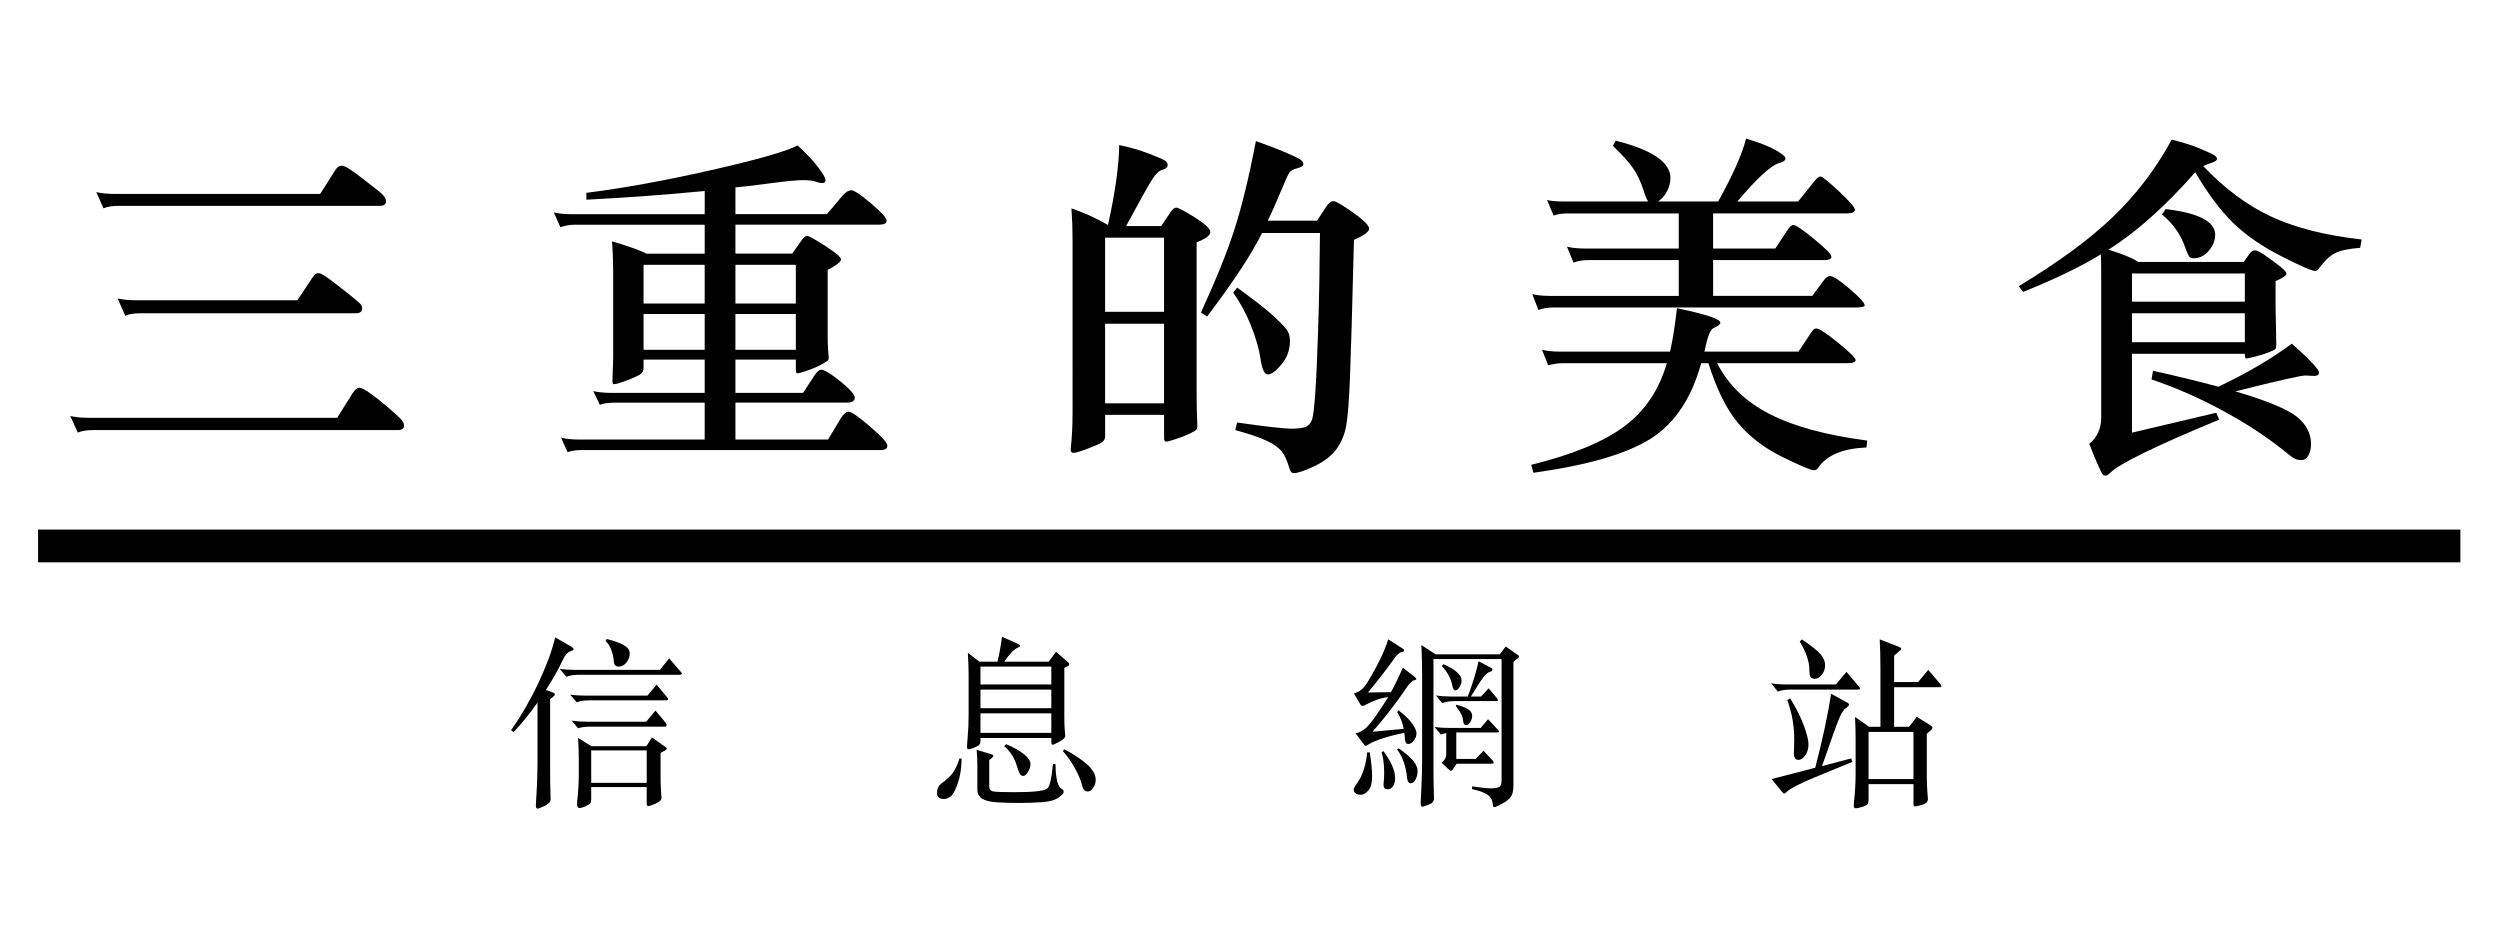 <?xml version="1.0" encoding="utf-8"?>
<!-- Generator: Adobe Illustrator 14.0.0, SVG Export Plug-In . SVG Version: 6.00 Build 43363)  -->
<!DOCTYPE svg PUBLIC "-//W3C//DTD SVG 1.1//EN" "http://www.w3.org/Graphics/SVG/1.1/DTD/svg11.dtd">
<svg version="1.1" xmlns="http://www.w3.org/2000/svg" xmlns:xlink="http://www.w3.org/1999/xlink" x="0px" y="0px" width="224px"
	 height="85px" viewBox="0 0 224 85" enable-background="new 0 0 224 85" xml:space="preserve">
<g id="下絵" display="none">
	<g display="inline">
		<path fill="#A3A3A3" d="M6.151,37.566c0.918,0.178,1.777,0.267,2.991,0.267h17.533c1.066-1.274,1.392-1.659,2.488-2.873
			c1.718,1.273,2.251,1.688,3.91,3.021c0.119,0.148,0.178,0.237,0.178,0.296c0,0.118-0.119,0.177-0.355,0.177H9.142
			c-0.978,0-1.984,0.06-2.784,0.178L6.151,37.566z M8.194,17.041c1.066,0.178,1.599,0.237,2.932,0.237h14.157
			c0.978-1.214,1.303-1.57,2.34-2.754c1.659,1.185,2.162,1.6,3.762,2.903c0.118,0.118,0.178,0.207,0.178,0.266
			c0,0.119-0.148,0.208-0.326,0.208H11.038c-0.77,0-1.896,0.089-2.636,0.208L8.194,17.041z M9.734,26.667
			c0.978,0.208,1.629,0.267,2.666,0.267h11.018c0.948-1.185,1.244-1.54,2.281-2.695c1.599,1.214,2.103,1.6,3.672,2.873
			c0.119,0.119,0.148,0.178,0.148,0.267c0,0.119-0.148,0.178-0.355,0.178H12.4c-0.889,0-1.57,0.059-2.488,0.178L9.734,26.667z"/>
		<path fill="#A3A3A3" d="M56.515,39.402h6.545c0.918-1.066,1.214-1.362,2.162-2.399c1.54,1.125,1.984,1.481,3.465,2.666
			c0.119,0.089,0.148,0.148,0.148,0.208c0,0.089-0.089,0.148-0.237,0.148H44.52c-0.889,0-2.132,0.06-2.754,0.119l-0.208-1.007
			c1.007,0.148,2.31,0.266,2.962,0.266h8.737v-3.317h-6.9c-0.652,0-2.014,0.059-2.577,0.119l-0.178-0.978
			c0.978,0.178,1.807,0.237,2.784,0.237h6.871v-3.169h-4.857v0.711c0,0.533-0.178,0.592-1.659,0.622
			c-0.355,0.029-0.651,0.029-0.889,0.059c-0.029,0-0.059,0-0.089,0c-0.474,0-0.681-0.208-0.681-0.622
			c0.119-2.073,0.148-3.495,0.148-5.657c0-2.577-0.03-4.798-0.119-5.746c1.54,0.711,2.014,0.948,3.554,1.777h4.59v-2.606h-8.47
			c-1.392,0.059-2.221,0.089-2.547,0.119l-0.178-0.978c0.978,0.148,1.925,0.237,2.725,0.237h8.47v-2.429
			c-3.436,0.237-4.413,0.267-9.418,0.267l-0.119-0.385c5.064-0.563,8.56-1.185,12.262-2.162c2.577-0.681,4.206-1.244,5.568-1.955
			c1.333,0.829,1.333,0.829,3.406,2.31c0.326,0.207,0.444,0.355,0.444,0.503c0,0.119-0.177,0.237-0.385,0.237
			s-0.415-0.029-1.481-0.237c-2.488,0.592-3.88,0.8-7.019,1.125v2.725h6.308c0.948-1.037,1.244-1.362,2.281-2.399
			c1.451,1.125,1.896,1.481,3.347,2.695c0.089,0.059,0.119,0.118,0.119,0.178c0,0.089-0.06,0.148-0.237,0.148H56.515v2.606h4.887
			c0.74-0.711,0.978-0.948,1.718-1.659c1.185,0.8,1.54,1.066,2.666,1.925c0.148,0.148,0.178,0.237,0.178,0.385
			c0,0.237,0,0.237-0.978,0.77v4.472c0,1.392,0.03,2.311,0.06,3.465c-0.089,0.474-0.237,0.592-0.83,0.652l2.962,2.28
			c0.089,0.089,0.118,0.148,0.118,0.208c0,0.089-0.118,0.148-0.266,0.148H56.515V39.402z M53.256,24.061h-4.857v3.317h4.857V24.061z
			 M53.256,28h-4.857v3.672h4.857V28z M61.727,27.377v-3.317h-5.212v3.317H61.727z M61.727,31.672V28h-5.212v3.672H61.727z
			 M61.875,35.463c0.83-0.948,0.978-1.125,1.807-1.984c-0.148,0-0.266,0.03-0.326,0.03c-0.444,0.03-0.8,0.03-0.948,0.03
			c-0.503,0-0.651-0.089-0.681-0.444v-0.8h-5.212v3.169H61.875z"/>
		<path fill="#A3A3A3" d="M88.844,38.721c3.169-0.977,5.391-2.28,7.167-4.206c1.984-2.132,2.962-4.739,2.962-7.789
			c0-5.065-3.081-8.086-8.174-8.086c-0.385,0-0.622,0-1.185,0.06c1.037,1.214,1.362,2.014,1.362,3.169
			c0,2.369-1.51,6.516-3.643,10.1c-1.925,3.199-3.643,4.828-5.124,4.828c-0.651,0-1.273-0.355-1.599-0.859
			c-0.237-0.444-0.415-0.859-0.681-1.955c-0.178-0.71-0.415-1.125-1.274-2.191c-0.71-0.889-1.155-2.192-1.155-3.406
			c0-1.866,0.948-4.117,2.488-5.923c2.547-3.021,6.753-4.857,11.166-4.857c6.605,0,11.314,4.176,11.314,10.041
			c0,4.294-2.369,7.73-6.664,9.714c-1.836,0.859-3.731,1.362-6.841,1.777L88.844,38.721z M83.305,21.869
			c-2.043,2.043-3.169,4.561-3.169,7.049c0,2.043,1.007,4.146,2.014,4.146c0.978,0,2.932-2.458,4.857-6.101
			c1.48-2.784,2.369-5.242,2.369-6.545c0-0.326-0.03-0.711-0.119-0.978c-0.059-0.237-0.207-0.651-0.237-0.651
			C86.623,19.322,85.023,20.181,83.305,21.869z"/>
		<path fill="#A3A3A3" d="M141.264,22.728c-1.186,0.503-1.748,1.214-2.252,2.695c-0.119,0.385-0.178,0.474-0.355,0.474
			c-0.504,0-2.369-0.918-3.998-2.014c0.029,2.577,0.029,4.324,0.059,6.693c3.08,1.866,3.406,2.073,3.406,2.369
			c0,0.178-0.207,0.326-0.504,0.326c-0.266,0-0.562-0.03-0.889-0.089c-2.428,1.303-3.879,1.925-5.953,2.606
			c2.43,1.244,5.273,1.807,9.598,1.955v0.355c-1.096,0.503-1.6,0.977-2.045,1.955c-0.178,0.326-0.266,0.592-0.326,0.978
			c-0.059,0.237-0.178,0.355-0.354,0.355c-0.209,0-0.652-0.089-1.156-0.266c-3.229-0.978-5.863-2.577-7.938-4.798
			c-1.717,0.83-2.695,1.273-4.234,1.896c-0.09,0.03-2.459,0.859-7.109,2.518c-0.088,0.889-0.236,1.244-0.562,1.244
			c-0.385,0-0.562-0.474-1.6-4.413c0.178,0,0.326,0,0.416,0c0.857,0,1.391-0.03,3.258-0.237V23.705
			c-1.6,0.977-3.111,1.747-5.658,2.813l-0.207-0.385c3.377-2.369,5.064-3.879,7.523-6.723c2.191-2.488,3.229-3.998,3.91-5.657
			c4.768,1.214,4.768,1.214,4.768,1.57c0,0.267-0.297,0.385-1.125,0.503c1.035,1.333,1.836,2.043,3.406,3.08
			c2.902,1.955,5.953,3.021,9.922,3.465V22.728z M131.342,23.053c0.473-0.474,0.65-0.622,0.977-0.918
			c-2.191-1.925-3.613-3.732-4.857-6.101c-2.25,2.666-4.176,4.472-6.605,6.249c0.355,0.208,0.652,0.385,1.215,0.77h2.963v-1.659
			c0-0.651-0.061-1.096-0.178-2.014c4.205,0.415,4.471,0.444,4.471,0.859c0,0.237-0.295,0.444-1.066,0.681v2.132H131.342z
			 M131.52,26.815v-3.14h-9.627v3.14H131.52z M121.893,27.437v3.376h9.627v-3.376H121.893z M121.893,31.435v5.509
			c4.117-0.562,4.207-0.562,6.338-1.007c-1.244-1.451-2.043-2.843-2.576-4.502H121.893z M126.158,31.435
			c0.799,1.599,1.955,2.754,3.939,3.969c1.066-0.918,2.102-2.014,3.051-3.14c-0.504,0.03-0.711,0.06-0.979,0.06
			c-0.443,0-0.621-0.119-0.65-0.504v-0.385H126.158z"/>
		<path fill="#A3A3A3" d="M161.982,19.47c-0.207,0.059-0.295,0.059-0.562,0.089c-2.25,2.399-5.391,5.538-6.604,6.545
			c2.133-0.059,2.961-0.119,4.473-0.267c-0.326-0.978-0.504-1.333-1.156-2.399l0.236-0.178c2.992,1.777,4,2.754,4,3.909
			c0,1.096-0.949,2.37-1.777,2.37c-0.504,0-0.652-0.267-0.83-1.599c-0.059-0.415-0.117-0.682-0.236-1.125
			c-0.979,0.355-1.008,0.355-1.629,0.533v6.397c0,2.784,0,3.406,0.059,6.604c0,0.296-0.059,0.444-0.148,0.533
			c-0.236,0.178-0.889,0.267-1.836,0.267s-1.096-0.089-1.096-0.622c0.059-1.54,0.178-5.923,0.178-6.545v-2.339
			c-0.236,0.059-0.326,0.089-0.592,0.118c-1.244,3.999-2.045,5.746-3.969,8.412l-0.297-0.148c1.008-3.672,1.541-6.96,1.629-10.011
			c1.748,0.385,2.369,0.563,3.229,0.83v-2.725c-0.414,0.119-0.77,0.208-0.977,0.267c-1.096,0.296-1.215,0.326-2.162,0.503
			c-0.148,0.711-0.297,0.978-0.533,0.978c-0.297,0-0.297,0-0.949-3.761c0.742,0.059,1.156,0.089,1.482,0.089
			c0.236,0,1.006-0.03,1.568-0.06c0.979-1.214,1.482-1.955,2.43-3.495c1.688-2.725,2.398-4.028,2.932-5.39
			c3.051,1.273,3.613,1.569,3.672,1.836c0.326,0.06,0.742,0.089,1.156,0.089h3.584v-1.659c0-1.807-0.029-2.339-0.178-3.613
			c1.006,0.089,1.717,0.148,2.221,0.208c2.014,0.178,2.459,0.326,2.459,0.681c0,0.296-0.326,0.503-1.305,0.77v3.613h2.371
			c0.887-1.125,1.184-1.451,2.072-2.518c1.393,1.125,1.807,1.481,3.051,2.695c0.088,0.089,0.148,0.178,0.148,0.267
			s-0.148,0.178-0.297,0.178h-7.346v5.568h2.045c0.889-1.066,1.154-1.392,2.043-2.428c1.332,1.096,1.719,1.421,2.932,2.606
			c0.061,0.089,0.119,0.178,0.119,0.267s-0.148,0.178-0.385,0.178h-12.559c-0.77,0-1.184,0.06-1.984,0.208l-0.236-1.066
			c0.74,0.148,1.48,0.237,2.221,0.237h2.607v-5.568h-3.613c-0.711,0-0.979,0.03-1.57,0.148L161.982,19.47z M150.877,17.692
			c1.096,0.444,1.51,0.622,2.311,1.125c0.947-2.103,1.391-3.406,1.777-5.153c4.205,1.362,4.324,1.422,4.324,1.748
			s-0.326,0.444-1.393,0.533c-1.629,1.569-2.34,2.162-3.91,3.376c1.363,0.948,1.719,1.392,1.719,2.191
			c0,1.037-0.979,2.281-1.836,2.281c-0.148,0-0.297-0.089-0.387-0.208c-0.146-0.178-0.146-0.178-0.533-1.51
			c-0.502-1.6-1.154-2.754-2.309-4.146L150.877,17.692z M158.369,29.865c2.371,1.984,3.555,3.584,3.555,4.857
			c0,1.185-0.889,2.488-1.717,2.488c-0.475,0-0.594-0.267-0.652-1.362c-0.178-2.458-0.504-3.821-1.363-5.775L158.369,29.865z
			 M172.113,30.073c0.74-0.859,0.977-1.125,1.746-1.925c1.096,0.8,1.422,1.066,2.43,1.866c0.266,0.208,0.355,0.355,0.355,0.504
			c0,0.266-0.268,0.503-1.066,0.859c0,0.888,0,1.155,0,1.925c0,1.57,0.029,3.791,0.117,6.872c0,0.355-0.029,0.503-0.207,0.622
			c-0.236,0.208-1.035,0.326-2.133,0.326c-0.799,0-0.977-0.089-0.977-0.622v-1.451h-6.457v1.244c0,0.652-0.443,0.83-2.191,0.83
			c-0.918,0-1.125-0.119-1.125-0.622c0.029-0.918,0.029-1.807,0.059-2.251c0.061-2.577,0.061-2.991,0.061-4.058
			c0-2.813-0.061-4.65-0.148-6.161c1.629,0.859,2.133,1.125,3.672,2.044H172.113z M165.922,38.425h6.457v-7.73h-6.457V38.425z"/>
		<path fill="#A3A3A3" d="M188.693,17.604c0.83,1.037,1.453,1.363,2.637,1.363c1.748,0,3.85-0.681,5.154-1.688
			c0.502-0.355,0.68-0.444,0.918-0.444c1.006,0,2.518,1.303,2.518,2.162c0,0.474-0.178,0.652-1.156,1.096
			c-0.977,0.474-2.457,1.599-3.436,2.636c-2.428,2.547-3.762,5.539-3.762,8.382c0,3.761,2.193,6.042,5.807,6.042
			c2.754,0,5.033-1.333,6.396-3.673c0.977-1.747,1.541-4.354,1.541-7.345c0-2.399-0.355-4.916-1.008-7.078
			c-0.445-1.422-0.445-1.422-0.445-1.748c0-0.533,0.445-0.978,0.949-0.978c0.562,0,1.332,0.355,1.865,0.918
			c0.592,0.562,0.623,0.622,0.801,1.836c0.266,1.925,1.184,4.294,2.576,6.723c0.711,1.244,1.037,1.629,2.162,2.577
			c0.621,0.563,0.918,1.452,0.918,2.725c0,1.333-0.445,2.132-1.186,2.132c-0.799,0-1.6-0.889-2.783-3.08
			c-1.215-2.251-2.133-4.591-3.406-8.648l-0.09,0.03c0.801,4.442,0.92,5.509,0.92,7.789c0,3.791-0.889,6.605-2.666,8.471
			c-1.512,1.57-3.732,2.488-6.102,2.488c-4.709,0-7.701-3.436-7.701-8.826c0-3.732,1.186-6.96,3.91-10.692
			c-0.77,0.118-1.154,0.148-1.6,0.148c-2.014,0-3.139-0.889-4.027-3.11L188.693,17.604z M207.176,15.205
			c1.393,0.385,2.635,0.978,3.523,1.688c0.83,0.651,1.066,1.037,1.066,1.836c0,0.741-0.533,1.452-1.066,1.452
			c-0.324,0-0.533-0.208-0.77-0.741c-0.828-1.866-1.629-2.932-2.932-3.998L207.176,15.205z M209.9,13.605
			c1.096,0.178,1.926,0.474,2.873,0.948c1.303,0.651,1.807,1.273,1.807,2.191c0,0.83-0.445,1.511-0.979,1.511
			c-0.266,0-0.443-0.178-0.68-0.681c-0.801-1.688-1.689-2.725-3.199-3.732L209.9,13.605z"/>
	</g>
	<g display="inline">
		<path fill="#A3A3A3" d="M18.455,56.098h-3.402v7.017h-0.61v-7.626h4.012V56.098z"/>
		<path fill="#A3A3A3" d="M22.009,66.8c0.524,0.1,0.992,0.128,1.63,0.128h8.647c0.411-0.524,0.539-0.681,0.964-1.162
			c0.681,0.538,0.893,0.708,1.545,1.289c0.028,0.043,0.057,0.086,0.057,0.1c0,0.057-0.071,0.1-0.17,0.1H23.639
			c-0.539,0-1.091,0.042-1.517,0.099L22.009,66.8z M23.086,57.359c0.609,0.099,0.694,0.099,1.645,0.099h6.62
			c0.369-0.468,0.482-0.609,0.865-1.062c0.624,0.51,0.808,0.666,1.417,1.19c0.042,0.043,0.057,0.071,0.057,0.1
			c0,0.07-0.057,0.099-0.198,0.099h-8.832c-0.524,0-1.049,0.028-1.474,0.1L23.086,57.359z M23.866,61.782
			c0.581,0.099,0.793,0.113,1.488,0.113h5.103c0.34-0.454,0.439-0.596,0.822-1.049c0.595,0.496,0.78,0.651,1.375,1.19
			c0.028,0.028,0.057,0.07,0.057,0.1c0,0.07-0.042,0.085-0.198,0.085h-7.159c-0.496,0-0.992,0.028-1.403,0.099L23.866,61.782z"/>
		<path fill="#A3A3A3" d="M46.163,64.433v1.46h3.417c0.326-0.368,0.439-0.481,0.78-0.836c0.524,0.396,0.68,0.524,1.219,0.964
			c0.028,0.042,0.057,0.085,0.057,0.113c0,0.042-0.043,0.085-0.085,0.085h-5.387v1.545h4.04c0.34-0.425,0.439-0.538,0.794-0.936
			c0.581,0.468,0.751,0.609,1.276,1.077c0.014,0.028,0.028,0.057,0.028,0.085c0,0.043-0.057,0.1-0.113,0.1H41.244
			c-1.333,0.015-1.333,0.015-1.715,0.057l-0.071-0.496c0.638,0.071,1.318,0.113,1.786,0.113h3.955v-1.545H42.25
			c-0.553,0-1.29,0.028-1.715,0.057l-0.099-0.51c0.624,0.085,1.148,0.127,1.814,0.127h2.948v-1.46H42.25v0.496
			c-0.042,0.128-0.199,0.156-0.709,0.156c-0.184,0-0.241-0.043-0.241-0.185c0.042-0.779,0.071-1.886,0.071-2.878
			c0-0.312-0.014-0.879-0.014-1.375c-0.014-0.566-0.014-0.736-0.014-1.034c0.51,0.27,0.68,0.368,1.176,0.666h2.679v-1.262h-3.955
			c-0.624,0-1.12,0.015-1.56,0.057l-0.071-0.481c0.695,0.07,1.091,0.099,1.63,0.099h3.955v-1.332
			c-1.829,0.17-2.863,0.212-4.678,0.212l-0.028-0.24c3.359-0.198,6.903-0.879,8.76-1.645c1.063,0.737,1.276,0.921,1.276,1.049
			c0,0.057-0.057,0.1-0.127,0.1c-0.127,0-0.127,0-0.681-0.156c-1.233,0.283-1.857,0.383-3.558,0.581v1.432h3.842
			c0.34-0.439,0.454-0.581,0.865-0.992c0.567,0.454,0.751,0.596,1.304,1.105c0.028,0.043,0.042,0.071,0.042,0.1
			c0,0.057-0.057,0.113-0.113,0.113h-5.94v1.262h2.949c0.212-0.255,0.284-0.34,0.539-0.581c0.411,0.283,0.539,0.383,0.936,0.694
			c0.057,0.057,0.071,0.085,0.071,0.113c0,0.1-0.057,0.142-0.454,0.369c0,3.246,0,3.331,0.028,3.94
			c-0.014,0.113-0.042,0.156-0.127,0.17c-0.142,0.043-0.34,0.071-0.581,0.071c-0.199,0-0.241-0.028-0.27-0.142v-0.482H46.163z
			 M45.199,60.605H42.25v1.502h2.948V60.605z M45.199,62.434H42.25v1.673h2.948V62.434z M49.253,60.605h-3.09v1.502h3.09V60.605z
			 M49.253,62.434h-3.09v1.673h3.09V62.434z"/>
		<path fill="#A3A3A3" d="M62.363,67.282c1.531-0.454,2.509-1.035,3.317-1.971c0.836-0.95,1.261-2.112,1.261-3.416
			c0-1.375-0.553-2.467-1.602-3.133c-0.624-0.411-1.56-0.652-2.452-0.652c-0.17,0-0.27,0-0.497,0.028
			c0.34,0.496,0.439,0.766,0.439,1.177c0,1.105-0.793,3.175-1.871,4.904c-0.893,1.418-1.587,2.112-2.112,2.112
			c-0.241,0-0.468-0.113-0.624-0.298c-0.127-0.17-0.156-0.227-0.397-0.907c-0.127-0.368-0.212-0.538-0.624-1.332
			c-0.227-0.454-0.326-0.837-0.326-1.29c0-0.894,0.482-1.942,1.276-2.807c1.148-1.22,3.02-1.984,4.876-1.984
			c1.432,0,2.75,0.468,3.657,1.304s1.361,1.956,1.361,3.331c0,1.772-1.035,3.346-2.821,4.295c-0.822,0.439-1.56,0.667-2.764,0.879
			L62.363,67.282z M57.7,62.873c0,0.681,0.213,1.375,0.567,1.871c0.199,0.256,0.383,0.411,0.539,0.411
			c0.312,0,0.992-0.765,1.687-1.871c1.049-1.673,1.8-3.501,1.8-4.38c0-0.213-0.042-0.354-0.198-0.709
			C59.627,58.635,57.7,60.69,57.7,62.873z"/>
		<path fill="#A3A3A3" d="M79.701,63.979c0.354,0.736,0.893,1.332,1.758,1.956c1.333-0.979,2.126-1.758,2.551-2.438
			c0.907,0.482,1.248,0.709,1.248,0.836c0,0.086-0.113,0.156-0.269,0.156c-0.029,0-0.199-0.014-0.383-0.028
			c-1.347,0.936-1.489,1.007-2.892,1.645c1.233,0.794,2.665,1.219,4.749,1.417v0.156c-0.695,0.198-0.865,0.383-0.992,1.035
			c-1.134-0.312-1.829-0.596-2.793-1.148c-1.261-0.709-2.296-1.729-2.906-2.835c-0.113-0.227-0.156-0.326-0.326-0.751h-1.999v2.977
			c1.474-0.255,2.055-0.383,3.189-0.681l0.028,0.142c-1.389,0.666-2.367,1.035-5.188,1.914c-0.043,0.396-0.1,0.538-0.227,0.538
			c-0.042,0-0.127-0.07-0.184-0.155c-0.042-0.085-0.114-0.284-0.199-0.553c-0.127-0.439-0.212-0.709-0.241-0.809
			c0.595-0.07,0.992-0.113,1.829-0.241v-7.002c-1.092,0.766-1.8,1.177-2.935,1.715l-0.113-0.213c2.566-1.587,5.075-4.082,6.01-5.968
			c0.312,0.071,0.553,0.143,0.695,0.185c0.666,0.156,0.808,0.213,0.808,0.354c0,0.128-0.1,0.156-0.582,0.213
			c0.482,0.723,0.893,1.147,1.701,1.771c1.545,1.177,2.991,1.843,4.692,2.141v0.185c-0.496,0.07-0.694,0.27-0.936,0.921
			c-1.049-0.453-1.488-0.694-2.197-1.177l-0.085,0.071l0.028,3.629c0,0.128-0.028,0.185-0.099,0.227
			c-0.113,0.057-0.567,0.185-0.694,0.185c-0.071,0-0.114-0.057-0.142-0.17v-0.198H79.701z M82.508,59.981
			c0.17-0.156,0.227-0.213,0.34-0.326c-0.468-0.383-0.865-0.766-1.333-1.275c-0.667-0.709-0.964-1.12-1.361-1.829
			c-1.148,1.46-1.942,2.254-3.175,3.176c0.142,0.099,0.184,0.142,0.312,0.255h2.126v-0.709c0-0.255-0.028-0.496-0.085-1.006
			c0.964,0.07,1.191,0.113,1.361,0.198c0.085,0.057,0.142,0.113,0.142,0.156c0,0.099-0.142,0.184-0.496,0.326v1.034H82.508z
			 M82.607,61.683v-1.375h-5.16v1.375H82.607z M77.447,63.653h5.16v-1.645h-5.16V63.653z"/>
		<path fill="#A3A3A3" d="M91.501,68.26h3.402v-7.017h0.609v7.626h-4.012V68.26z"/>
		<path fill="#A3A3A3" d="M107.64,62.264c-0.099,1.233-0.369,2.226-0.851,3.091c-0.34,0.595-0.652,0.893-0.978,0.893
			c-0.255,0-0.425-0.34-0.425-0.822c0-0.283,0.071-0.411,0.354-0.566c0.737-0.411,1.432-1.546,1.644-2.637L107.64,62.264z
			 M106.109,59.655c0.482,0.609,0.836,0.766,1.658,0.766c0.439,0,1.205-0.07,2.438-0.227c0-0.185,0-0.255,0-0.326
			c0-1.347-0.028-1.658-0.199-1.942c-0.142-0.255-0.354-0.396-0.95-0.609c0.127-0.113,0.241-0.155,0.425-0.155
			c0.284,0,0.865,0.127,1.233,0.283c0.481,0.198,0.694,0.396,0.694,0.638c0,0.142-0.028,0.198-0.156,0.439
			c-0.142,0.227-0.212,0.624-0.283,1.545c1.205-0.184,2.113-0.439,2.496-0.709c0.1-0.07,0.17-0.099,0.27-0.099
			c0.014,0,0.027,0,0.027,0c0.227,0.014,0.596,0.127,0.865,0.283c0.27,0.142,0.396,0.283,0.396,0.426
			c0,0.184-0.17,0.269-0.652,0.325c-0.58,0.058-0.58,0.058-1.801,0.228c-0.907,0.127-1.445,0.212-1.615,0.227
			c-0.015,0.737-0.015,0.864-0.015,1.205c0,1.658,0.043,2.679,0.156,3.813c0.014,0.155,0.014,0.297,0.014,0.468
			c0,0.453-0.057,0.736-0.24,1.134c-0.156,0.368-0.327,0.524-0.567,0.524c-0.185,0-0.298-0.128-0.411-0.454
			c-0.113-0.34-0.27-0.496-0.78-0.836c-0.142-0.1-0.51-0.326-0.865-0.553c-0.312-0.185-0.312-0.185-0.567-0.354l0.071-0.142
			c1.063,0.354,1.347,0.425,2.367,0.623c0.029-0.425,0.071-2.211,0.1-5.344c-0.638,0.085-1.829,0.17-2.24,0.17
			c-1.063,0-1.602-0.312-2.056-1.233L106.109,59.655z M112.955,62.009c1.051,0.652,1.744,1.219,2.213,1.786
			c0.34,0.411,0.439,0.652,0.439,1.049c0,0.596-0.256,1.12-0.525,1.12c-0.17,0-0.199-0.043-0.439-0.752
			c-0.383-1.162-1.02-2.226-1.828-3.047L112.955,62.009z M115.805,57.047c0,0.794-0.637,1.432-1.418,1.432
			c-0.793,0-1.432-0.638-1.432-1.432c0-0.779,0.639-1.417,1.432-1.417C115.168,55.63,115.805,56.268,115.805,57.047z
			 M113.395,57.047c0,0.554,0.439,0.992,0.992,0.992c0.539,0,0.979-0.438,0.979-0.992c0-0.538-0.439-0.978-0.979-0.978
			C113.834,56.069,113.395,56.509,113.395,57.047z"/>
		<path fill="#A3A3A3" d="M121.84,61.428c0.355,0.27,0.625,0.34,1.375,0.34c0.156,0,0.156,0,1.744-0.042
			c0.553-0.015,5.061-0.086,5.529-0.086c1.275,0,1.588,0.028,1.842,0.128c0.143,0.071,0.199,0.156,0.199,0.283
			c0,0.171-0.129,0.326-0.326,0.383c-0.383,0.128-0.723,0.143-3.402,0.171c-1.318,0.014-4.564,0.099-5.061,0.127
			c-0.666,0.043-0.795,0.057-1.021,0.185c-0.057,0.014-0.154,0.042-0.213,0.042c-0.211,0-0.439-0.155-0.68-0.468
			c-0.297-0.368-0.539-0.964-0.539-1.304c0-0.198,0.016-0.227,0.113-0.326C121.57,61.187,121.643,61.286,121.84,61.428z"/>
		<path fill="#A3A3A3" d="M138.99,67.962c1.348-0.879,1.844-1.247,2.65-1.97c1.021-0.922,1.717-1.673,2.383-2.566
			c-0.227-0.042-0.312-0.113-0.609-0.566c-0.596-0.894-1.064-1.403-1.971-2.112c-1.008,0.992-1.758,1.602-2.623,2.112l-0.156-0.213
			c1.008-0.864,1.857-1.771,2.736-2.935c0.893-1.19,1.404-2.098,1.404-2.466c0-0.326-0.242-0.553-0.908-0.851
			c0.143-0.057,0.199-0.071,0.312-0.071c0.297,0,0.836,0.17,1.262,0.411c0.396,0.213,0.58,0.411,0.58,0.596
			c0,0.198-0.127,0.411-0.666,1.091c0.17,0.043,0.256,0.057,0.396,0.057c0.326,0,0.822-0.085,1.887-0.312
			c0.736-0.156,0.863-0.198,1.119-0.383c0.07-0.042,0.156-0.07,0.227-0.07c0.184,0,0.426,0.142,0.795,0.481
			c0.24,0.227,0.381,0.439,0.381,0.581c0,0.1-0.057,0.171-0.197,0.284c-0.17,0.142-0.227,0.227-0.469,0.651
			c-1.459,2.722-2.947,4.636-4.791,6.181c-1.205,0.992-2.41,1.758-3.629,2.282L138.99,67.962z M145.752,58.678
			c-1.148,0.283-1.148,0.283-1.305,0.34c-0.24,0.085-0.311,0.1-0.439,0.1c-0.24,0-0.496-0.113-0.85-0.383
			c-0.539,0.723-0.908,1.162-1.502,1.786c1.049,0.453,1.049,0.453,1.359,0.638c0.625,0.34,0.951,0.652,1.234,1.105
			c0.127,0.227,0.156,0.341,0.184,0.638c1.006-1.347,1.941-3.048,2.41-4.423C146.49,58.508,146.234,58.564,145.752,58.678z"/>
		<path fill="#A3A3A3" d="M153.342,67.013c0.781-0.723,1.348-1.545,1.9-2.693c0.539-1.12,0.979-2.863,0.979-3.842
			c0-0.553-0.242-0.836-0.965-1.105c0.156-0.1,0.227-0.128,0.383-0.128c0.312,0,0.652,0.113,1.064,0.354
			c0.523,0.312,0.764,0.553,0.764,0.78c0,0.113-0.027,0.227-0.184,0.651c-0.014,0.057-0.014,0.057-0.141,0.496
			c-0.455,1.488-0.582,1.843-0.965,2.608c-0.68,1.347-1.475,2.254-2.68,3.034L153.342,67.013z M165.449,61.356
			c-0.439,0.751-0.809,1.22-1.545,1.999c-0.822,0.879-2.127,2.013-3.006,2.594c-0.27,0.185-0.682,0.511-0.809,0.638
			c-0.113,0.114-0.184,0.156-0.283,0.156c-0.326,0-0.85-0.737-0.85-1.177c0-0.028,0.027-0.17,0.098-0.439
			c0.086-0.326,0.129-1.587,0.129-3.841c0-3.218-0.057-3.402-1.092-3.629c0.141-0.171,0.24-0.213,0.453-0.213
			c0.34,0,0.779,0.156,1.248,0.439c0.41,0.255,0.58,0.453,0.58,0.652c0,0.07-0.014,0.127-0.113,0.382
			c-0.07,0.185-0.141,0.667-0.197,1.39c-0.057,0.596-0.186,3.729-0.186,4.267c0,0.185,0,0.341,0.029,0.652
			c1.645-0.638,3.729-2.212,5.357-4.012L165.449,61.356z"/>
		<path fill="#A3A3A3" d="M174.643,68.005c1.232-0.779,2.197-1.814,2.721-2.892c0.512-1.077,0.723-2.282,0.795-4.551
			c-1.078,0.071-2.283,0.228-3.162,0.426c0,0.155,0,0.155,0,0.481c0,0.057,0,0.609,0.029,1.616c0,0.043,0,0.241,0.014,0.539
			c0.014,0.142,0.014,0.269,0.014,0.354c0,0.51-0.127,0.779-0.367,0.779c-0.27,0-0.725-0.709-0.725-1.134
			c0-0.1,0.016-0.143,0.072-0.284c0.07-0.155,0.113-0.383,0.156-0.68c0.014-0.143,0.041-0.652,0.057-1.518
			c-0.752,0.143-1.248,0.284-1.83,0.554c-0.213,0.099-0.41,0.155-0.523,0.155c-0.439,0-1.275-0.978-1.275-1.502
			c0-0.028,0.014-0.071,0.041-0.128c0.412,0.468,0.752,0.666,1.162,0.666c0.156,0,0.582-0.057,0.994-0.113
			c0.383-0.057,0.383-0.057,0.936-0.156c0.283-0.057,0.283-0.057,0.467-0.085c0-0.651-0.1-1.587-0.199-1.913
			c-0.084-0.256-0.24-0.482-0.467-0.652c-0.043-0.028-0.17-0.1-0.396-0.227c0.1-0.1,0.141-0.113,0.311-0.113
			c0.299,0,0.809,0.184,1.205,0.439c0.342,0.198,0.496,0.41,0.496,0.651c0,0.1-0.014,0.142-0.057,0.312
			c-0.07,0.198-0.127,0.793-0.127,1.389c1.205-0.17,1.205-0.17,3.176-0.383c0.014-0.354,0.014-0.411,0.014-0.907
			c0-1.12-0.057-1.56-0.24-1.8c-0.186-0.241-0.496-0.411-0.965-0.524c0.199-0.113,0.355-0.156,0.553-0.156
			c0.369,0,0.908,0.128,1.348,0.326c0.326,0.142,0.496,0.34,0.496,0.553c0,0.071-0.016,0.113-0.072,0.255
			c-0.154,0.383-0.24,1.12-0.27,2.169c1.092-0.085,1.348-0.142,1.717-0.298c0.184-0.085,0.254-0.099,0.396-0.099
			c0.467,0,1.275,0.538,1.275,0.836c0,0.142-0.127,0.255-0.297,0.255c-0.057,0-0.156,0-0.256-0.014
			c-0.582-0.071-1.232-0.113-1.658-0.113c0,0-0.143,0-0.525,0c-0.453,0.014-0.453,0.014-0.666,0.014
			c-0.084,2.665-0.34,3.927-0.979,4.99c-0.666,1.091-1.912,2.112-3.26,2.679L174.643,68.005z"/>
		<path fill="#A3A3A3" d="M186.551,64.234c1.771-0.95,3.672-2.382,5.33-4.026c1.404-1.375,2.311-2.522,2.311-2.934
			c0-0.27-0.227-0.496-0.793-0.809c0.156-0.057,0.184-0.057,0.283-0.057c0.41,0,0.766,0.128,1.219,0.426
			c0.482,0.326,0.738,0.651,0.738,0.921c0,0.128-0.016,0.156-0.568,0.624c-0.141,0.113-0.141,0.113-1.148,1.077
			c-0.992,0.95-1.076,1.021-1.686,1.531c0.553,0.411,0.793,0.623,0.863,0.794c0.057,0.142,0.086,0.808,0.1,2.083
			c0.014,0.993,0.043,1.9,0.07,2.708c0,0.312,0.016,0.723,0.016,0.808c0,0.496-0.1,0.709-0.326,0.709
			c-0.326,0-0.965-0.779-0.965-1.19c0-0.1,0-0.1,0.086-0.369c0.127-0.354,0.254-2.111,0.254-3.486c0-0.695-0.027-1.12-0.084-1.347
			c-0.043-0.143-0.1-0.213-0.312-0.439c-0.992,0.793-2.012,1.517-2.721,1.941c-0.795,0.468-1.814,0.964-2.553,1.233L186.551,64.234z
			"/>
		<path fill="#A3A3A3" d="M204.068,56.381c0.299,0,0.609,0.071,1.049,0.241c0.596,0.227,0.936,0.511,0.936,0.779
			c0,0.1,0,0.1-0.084,0.312c-0.17,0.383-0.256,1.445-0.256,3.09c1.064,0.1,2.467,0.439,3.303,0.794
			c0.639,0.298,0.879,0.581,0.879,1.092c0,0.411-0.127,0.651-0.34,0.651c-0.141,0-0.156,0-0.523-0.34
			c-0.936-0.864-2.027-1.46-3.332-1.843c0.014,0.893,0.014,1.332,0.014,1.758c0,0.368,0,0.538,0,0.851c0,0.638,0,0.851,0,1.219
			c0,0.426,0,0.426,0.029,1.616c0.014,0.298,0.014,0.539,0.014,0.751c0,0.27-0.014,0.397-0.07,0.482
			c-0.043,0.07-0.156,0.127-0.256,0.127c-0.34,0-0.906-0.765-0.906-1.232c0-0.143,0.014-0.228,0.07-0.397
			c0.213-0.681,0.297-2.523,0.297-6.138c0-1.021-0.041-2.056-0.098-2.438c-0.086-0.638-0.398-0.992-1.078-1.262
			C203.885,56.396,203.941,56.381,204.068,56.381z"/>
	</g>
	<rect x="3.412" y="47.45" display="inline" fill="#A3A3A3" width="217.04" height="2.934"/>
</g>
<g id="レイヤー_3">
	<g>
		<path d="M48.915,61.819l0.622,0.229c0.12,0.043,0.18,0.098,0.18,0.163s-0.055,0.142-0.164,0.229l-0.262,0.196v5.971
			c0,1.047,0.008,1.8,0.024,2.258c0.017,0.458,0.025,0.703,0.025,0.736c0,0.229-0.172,0.428-0.516,0.597
			c-0.343,0.169-0.564,0.254-0.663,0.254s-0.147-0.104-0.147-0.311l0.098-1.768c0.033-0.773,0.049-1.488,0.049-2.143v-5.284
			c-0.709,1.015-1.423,1.897-2.143,2.65l-0.229-0.164c0.927-1.319,1.748-2.74,2.462-4.262c0.714-1.521,1.213-2.876,1.497-4.064
			l1.407,0.817c0.164,0.099,0.245,0.18,0.245,0.245s-0.093,0.126-0.278,0.181c-0.295,0.12-0.54,0.408-0.736,0.867
			C50.028,59.981,49.537,60.849,48.915,61.819z M60.972,60.167c0.087,0.099,0.131,0.158,0.131,0.18c0,0.077-0.087,0.115-0.262,0.115
			h-8.998c-0.437,0-0.802,0.06-1.096,0.18l-0.605-0.72c0.415,0.065,0.861,0.098,1.342,0.098h7.64l0.834-1.03L60.972,60.167z
			 M59.745,62.441c0.076,0.076,0.115,0.146,0.115,0.212s-0.071,0.099-0.213,0.099H52.76c-0.447,0-0.807,0.06-1.08,0.18l-0.589-0.687
			c0.415,0.055,0.862,0.081,1.342,0.081h5.579l0.818-0.981L59.745,62.441z M59.647,64.764c0.055,0.077,0.082,0.153,0.082,0.229
			s-0.06,0.114-0.18,0.114h-6.675c-0.436,0-0.796,0.05-1.08,0.147l-0.572-0.688c0.414,0.065,0.861,0.099,1.341,0.099h5.333
			l0.834-0.998L59.647,64.764z M57.946,70.522h-4.974v1.08c0,0.174-0.027,0.3-0.082,0.376c-0.055,0.076-0.202,0.166-0.442,0.271
			c-0.24,0.104-0.409,0.155-0.507,0.155c-0.186,0-0.262-0.186-0.229-0.557c0.098-0.872,0.147-1.707,0.147-2.503v-1.26
			c0-0.687-0.022-1.342-0.065-1.963l1.194,0.736h4.924l0.507-0.785l1.211,0.867c0.076,0.043,0.114,0.09,0.114,0.139
			s-0.038,0.096-0.114,0.139l-0.442,0.246v2.241c0,0.382,0.011,0.73,0.033,1.047l0.049,0.736c0,0.185-0.169,0.354-0.507,0.507
			c-0.338,0.152-0.559,0.229-0.663,0.229s-0.155-0.065-0.155-0.196V70.522z M52.972,70.146h4.974v-2.912h-4.974V70.146z
			 M54.363,57.255c0.665,0.164,1.175,0.347,1.53,0.548c0.354,0.202,0.532,0.45,0.532,0.745c0,0.294-0.098,0.564-0.294,0.81
			s-0.431,0.368-0.704,0.368s-0.417-0.164-0.434-0.491c-0.016-0.327-0.093-0.668-0.229-1.022s-0.308-0.613-0.515-0.776
			L54.363,57.255z"/>
		<path d="M86.166,67.971c-0.022,0.884-0.139,1.625-0.352,2.225c-0.212,0.6-0.415,0.981-0.605,1.146
			c-0.191,0.163-0.401,0.245-0.63,0.245c-0.415,0-0.622-0.18-0.622-0.54c0-0.359,0.12-0.632,0.36-0.817
			c0.491-0.35,0.851-0.69,1.08-1.022c0.229-0.333,0.42-0.75,0.573-1.252L86.166,67.971z M94.198,66.122h-6.347v0.213
			c0,0.163-0.027,0.286-0.082,0.368c-0.055,0.081-0.207,0.174-0.458,0.277c-0.251,0.104-0.417,0.156-0.499,0.156
			c-0.082,0-0.134-0.036-0.155-0.106c-0.022-0.071-0.006-0.415,0.049-1.031s0.082-1.262,0.082-1.938v-3.583
			c0-0.512-0.022-1.172-0.065-1.979l1.031,0.786h1.62c0.152-0.611,0.289-1.353,0.409-2.226l1.44,0.639
			c0.12,0.065,0.18,0.12,0.18,0.163c0,0.044-0.076,0.104-0.229,0.18c-0.316,0.131-0.714,0.546-1.194,1.244h3.976l0.671-0.884
			l1.08,0.949c0.065,0.055,0.098,0.114,0.098,0.18s-0.06,0.125-0.18,0.18l-0.262,0.131v4.303c0,0.578,0.014,1.009,0.041,1.292
			c0.027,0.284,0.041,0.453,0.041,0.508c0,0.152-0.169,0.321-0.507,0.507c-0.338,0.186-0.545,0.278-0.622,0.278
			c-0.077,0-0.115-0.082-0.115-0.246V66.122z M94.574,68.461c0.011,1.287,0.196,2.029,0.556,2.226c0.12,0.076,0.18,0.169,0.18,0.278
			c0,0.108-0.156,0.274-0.466,0.498c-0.311,0.224-0.799,0.36-1.464,0.409c-0.665,0.05-1.353,0.074-2.061,0.074
			c-0.709,0-1.369-0.02-1.979-0.058c-0.611-0.038-1.058-0.147-1.342-0.327s-0.425-0.461-0.425-0.843v-1.946
			c0-0.557-0.022-1.085-0.065-1.587l1.309,0.393c0.12,0.032,0.18,0.079,0.18,0.139c0,0.061-0.055,0.14-0.164,0.237l-0.196,0.147
			v2.355c0,0.251,0.109,0.401,0.327,0.45s0.873,0.073,1.963,0.073c1.767,0,2.75-0.122,2.953-0.368
			c0.202-0.245,0.357-0.968,0.466-2.167L94.574,68.461z M87.851,61.329h6.347v-1.604h-6.347V61.329z M94.198,61.787h-6.347v1.668
			h6.347V61.787z M87.851,65.664h6.347v-1.751h-6.347V65.664z M90.157,66.678c0.698,0.295,1.235,0.601,1.611,0.917
			s0.564,0.594,0.564,0.834s-0.074,0.482-0.221,0.728c-0.147,0.246-0.287,0.368-0.417,0.368s-0.234-0.062-0.311-0.188
			c-0.077-0.126-0.158-0.33-0.246-0.613c-0.196-0.753-0.583-1.375-1.162-1.865L90.157,66.678z M95.376,67.137
			c0.927,0.501,1.625,0.973,2.094,1.415c0.469,0.441,0.704,0.881,0.704,1.316c0,0.262-0.077,0.502-0.229,0.72
			c-0.153,0.219-0.306,0.327-0.458,0.327c-0.153,0-0.268-0.041-0.344-0.122c-0.076-0.082-0.136-0.222-0.18-0.418
			c-0.131-0.479-0.354-1.006-0.671-1.578s-0.671-1.071-1.063-1.497L95.376,67.137z"/>
		<path d="M122.729,67.414c0.142,0.873,0.212,1.596,0.212,2.168s-0.111,0.987-0.335,1.243s-0.453,0.385-0.688,0.385
			s-0.398-0.052-0.49-0.155c-0.093-0.104-0.14-0.208-0.14-0.312s0.109-0.303,0.327-0.597c0.48-0.665,0.774-1.576,0.884-2.732
			H122.729z M125.313,63.651c0.523,0.393,0.922,0.774,1.194,1.146s0.409,0.674,0.409,0.908s-0.079,0.452-0.237,0.654
			s-0.324,0.303-0.499,0.303s-0.272-0.14-0.294-0.417c-0.022-0.278-0.044-0.472-0.065-0.581c-1.527,0.306-2.64,0.676-3.338,1.112
			c-0.044,0.033-0.087,0.049-0.131,0.049s-0.093-0.043-0.147-0.131l-0.752-0.998c0.447-0.065,0.875-0.346,1.284-0.842
			s0.957-1.295,1.644-2.397c-0.644,0.077-1.336,0.316-2.077,0.721c-0.076,0.043-0.15,0.065-0.221,0.065
			c-0.071,0-0.134-0.038-0.188-0.115l-0.589-0.998c0.338-0.076,0.633-0.256,0.884-0.539c0.25-0.284,0.632-0.911,1.145-1.882
			s0.861-1.777,1.047-2.421l1.211,0.769c0.142,0.076,0.213,0.153,0.213,0.229s-0.082,0.125-0.245,0.146
			c-0.164,0.022-0.388,0.229-0.671,0.622c-0.764,1.058-1.538,2.056-2.323,2.994l2.062-0.033c0.359-0.644,0.714-1.374,1.063-2.192
			l1.014,0.785c0.131,0.109,0.196,0.188,0.196,0.237c0,0.05-0.06,0.085-0.18,0.106c-0.196,0.033-0.441,0.273-0.736,0.72
			c-0.861,1.287-1.865,2.585-3.01,3.894l2.797-0.262c-0.108-0.566-0.305-1.068-0.589-1.505L125.313,63.651z M123.956,67.3
			c0.698,0.949,1.047,1.756,1.047,2.421c0,0.306-0.065,0.549-0.196,0.729s-0.281,0.27-0.45,0.27s-0.28-0.046-0.335-0.139
			s-0.068-0.256-0.041-0.491c0.027-0.234,0.041-0.525,0.041-0.875c0-0.698-0.076-1.303-0.229-1.815L123.956,67.3z M125.33,67.055
			c0.622,0.437,1.058,0.812,1.309,1.129s0.377,0.616,0.377,0.899c0,0.284-0.061,0.537-0.181,0.761s-0.265,0.335-0.434,0.335
			s-0.275-0.136-0.318-0.408c-0.099-1.08-0.398-1.952-0.9-2.618L125.33,67.055z M135.964,59.006l-0.36,0.278v11.042
			c0,0.491-0.076,0.846-0.229,1.063c-0.153,0.218-0.417,0.428-0.794,0.63c-0.376,0.202-0.604,0.303-0.687,0.303
			s-0.129-0.076-0.14-0.229c-0.021-0.403-0.19-0.706-0.507-0.907c-0.316-0.202-0.769-0.363-1.357-0.482l0.016-0.246
			c0.786,0.12,1.336,0.18,1.652,0.18s0.56-0.035,0.729-0.105c0.169-0.071,0.254-0.26,0.254-0.564V59.055h-6.103v9.341
			c0,1.025,0.008,1.795,0.024,2.308c0.017,0.512,0.024,0.79,0.024,0.834c0,0.251-0.152,0.436-0.458,0.556s-0.504,0.181-0.597,0.181
			s-0.14-0.104-0.14-0.312l0.082-1.767c0.033-0.774,0.049-1.499,0.049-2.176v-7.525c0-0.817-0.021-1.718-0.065-2.699l1.276,0.834
			h5.742l0.54-0.703l1.047,0.736c0.098,0.065,0.147,0.12,0.147,0.163C136.111,58.869,136.062,58.93,135.964,59.006z M134.197,65.369
			c0.076,0.065,0.114,0.126,0.114,0.181s-0.071,0.081-0.213,0.081h-3.615v2.372h1.734l0.703-0.735l0.785,0.834
			c0.087,0.098,0.131,0.178,0.131,0.237s-0.065,0.09-0.196,0.09h-3.124l-0.344,0.507c-0.065,0.088-0.123,0.131-0.172,0.131
			s-0.123-0.049-0.221-0.146l-0.622-0.59c0.283-0.207,0.426-0.452,0.426-0.735v-1.914c-0.208,0.055-0.366,0.098-0.475,0.131
			l-0.572-0.671c0.393,0.055,0.834,0.082,1.324,0.082h2.814l0.654-0.786L134.197,65.369z M134.115,62.539
			c0.065,0.088,0.099,0.155,0.099,0.205c0,0.049-0.071,0.073-0.213,0.073h-3.665c-0.414,0-0.785,0.061-1.112,0.18l-0.572-0.687
			c0.403,0.065,0.845,0.098,1.325,0.098h1.537c0.426-1.112,0.747-2.165,0.966-3.157l1.03,0.54c0.142,0.065,0.213,0.139,0.213,0.221
			s-0.076,0.142-0.229,0.18c-0.152,0.039-0.338,0.191-0.556,0.458c-0.219,0.268-0.6,0.854-1.146,1.759h0.9l0.687-0.736
			L134.115,62.539z M129.322,59.513c1.09,0.469,1.636,0.96,1.636,1.473c0,0.186-0.061,0.376-0.18,0.572
			c-0.12,0.196-0.246,0.295-0.377,0.295s-0.224-0.147-0.278-0.442c-0.12-0.61-0.431-1.188-0.932-1.733L129.322,59.513z
			 M130.5,63.145c0.556,0.153,0.93,0.306,1.12,0.458c0.191,0.153,0.286,0.33,0.286,0.532c0,0.201-0.057,0.393-0.171,0.572
			c-0.115,0.18-0.243,0.27-0.385,0.27s-0.224-0.114-0.245-0.344c-0.022-0.229-0.077-0.436-0.164-0.621s-0.256-0.441-0.507-0.769
			L130.5,63.145z"/>
		<path d="M160.062,61.329h4.434l0.948-1.129l1.097,1.292c0.076,0.088,0.114,0.158,0.114,0.213s-0.076,0.082-0.229,0.082h-6.021
			c-0.437,0-0.808,0.06-1.112,0.18l-0.589-0.736C159.107,61.296,159.56,61.329,160.062,61.329z M162.646,68.789
			c0.644-2.465,1.117-4.674,1.423-6.626l1.374,0.753c0.153,0.065,0.229,0.139,0.229,0.221c0,0.081-0.096,0.186-0.286,0.311
			c-0.191,0.125-0.396,0.447-0.613,0.965c-0.219,0.519-0.726,1.928-1.521,4.229l2.617-0.688l0.099,0.311l-3.305,1.358
			c-1.418,0.589-2.28,1.036-2.585,1.342c-0.088,0.087-0.158,0.131-0.213,0.131s-0.126-0.055-0.213-0.164l-0.916-1.129
			L162.646,68.789z M160.389,62.572c0.513,0.796,0.916,1.587,1.211,2.372c0.294,0.785,0.441,1.368,0.441,1.75
			s-0.096,0.709-0.286,0.981c-0.191,0.273-0.391,0.409-0.598,0.409c-0.283,0-0.425-0.18-0.425-0.54l0.032-1.275
			c0-1.243-0.207-2.422-0.621-3.534L160.389,62.572z M161.452,57.288c0.851,0.578,1.409,1.025,1.677,1.341
			c0.268,0.317,0.4,0.642,0.4,0.974c0,0.333-0.098,0.619-0.294,0.859c-0.196,0.239-0.398,0.359-0.605,0.359
			s-0.344-0.052-0.409-0.155s-0.098-0.308-0.098-0.613c0-0.764-0.289-1.62-0.867-2.568L161.452,57.288z M169.714,61.574v3.55h1.341
			l0.688-0.899l1.26,0.785c0.098,0.065,0.147,0.131,0.147,0.196s-0.033,0.125-0.099,0.18l-0.409,0.36v3.926
			c0,0.437,0.017,0.859,0.05,1.268c0.032,0.409,0.049,0.625,0.049,0.646c0,0.24-0.167,0.412-0.499,0.516
			c-0.333,0.104-0.548,0.155-0.646,0.155c-0.098,0-0.147-0.071-0.147-0.213v-1.783h-4.024v1.374c0,0.196-0.029,0.336-0.09,0.418
			c-0.06,0.081-0.218,0.163-0.475,0.245c-0.256,0.082-0.447,0.122-0.572,0.122s-0.188-0.062-0.188-0.188
			c0-0.126,0.005-0.243,0.016-0.352c0.099-0.895,0.147-1.745,0.147-2.553v-3.092c0-0.632-0.017-1.298-0.049-1.996l1.26,0.884h1.014
			v-5.12c0-1.069-0.021-1.975-0.065-2.716l1.686,0.654c0.163,0.065,0.245,0.128,0.245,0.188c0,0.06-0.082,0.149-0.245,0.27
			l-0.393,0.344v2.372h2.143l0.916-1.097l1.063,1.26c0.076,0.088,0.115,0.158,0.115,0.213s-0.077,0.082-0.229,0.082H169.714z
			 M171.447,69.803v-4.221h-4.024v4.221H171.447z"/>
	</g>
	<rect x="3.412" y="47.45" width="217.04" height="2.934"/>
	<g>
		<path d="M30.211,37.435l1.361-2.171c0.216-0.346,0.421-0.519,0.616-0.519s0.519,0.162,0.972,0.486
			c0.454,0.324,0.972,0.735,1.556,1.232s0.978,0.854,1.183,1.069c0.205,0.216,0.308,0.411,0.308,0.583
			c0,0.281-0.194,0.421-0.583,0.421H8.335c-0.583,0-1.037,0.076-1.361,0.227l-0.681-1.491c0.454,0.108,0.994,0.162,1.621,0.162
			H30.211z M28.688,17.374l1.361-2.139c0.151-0.259,0.346-0.389,0.583-0.389c0.237,0,0.734,0.292,1.491,0.875
			c0.756,0.583,1.355,1.048,1.799,1.394c0.442,0.346,0.665,0.654,0.665,0.924c0,0.271-0.195,0.405-0.583,0.405H10.636
			c-0.583,0-1.037,0.076-1.361,0.227l-0.648-1.458c0.454,0.108,0.994,0.162,1.621,0.162H28.688z M26.646,26.902l1.361-2.042
			c0.172-0.259,0.345-0.389,0.519-0.389c0.172,0,0.48,0.162,0.923,0.486s0.983,0.74,1.621,1.248
			c0.637,0.508,1.026,0.832,1.167,0.972c0.141,0.141,0.211,0.287,0.211,0.438c0,0.303-0.194,0.454-0.583,0.454H12.581
			c-0.583,0-1.037,0.076-1.361,0.227l-0.681-1.556c0.454,0.108,0.994,0.162,1.621,0.162H26.646z"/>
		<path d="M63.139,17.114c-3.586,0.346-7.119,0.605-10.598,0.778v-0.616c3.284-0.41,7-1.085,11.149-2.025
			c4.148-0.94,6.741-1.68,7.778-2.22c0.778,0.713,1.388,1.361,1.831,1.945c0.443,0.583,0.665,0.967,0.665,1.15
			c0,0.184-0.092,0.275-0.275,0.275c-0.184,0-0.389-0.043-0.616-0.129c-0.227-0.086-0.611-0.13-1.15-0.13
			c-0.541,0-1.54,0.097-2.998,0.292c-1.458,0.194-2.469,0.313-3.03,0.356v2.398h8.2l1.394-1.653c0.28-0.324,0.545-0.486,0.794-0.486
			c0.248,0,0.837,0.395,1.766,1.183c0.929,0.789,1.394,1.302,1.394,1.54c0,0.238-0.216,0.356-0.648,0.356H65.894v2.593h5.088
			l0.875-1.231c0.172-0.238,0.329-0.356,0.47-0.356s0.681,0.303,1.621,0.907c0.94,0.605,1.41,1.005,1.41,1.199
			c0,0.216-0.4,0.53-1.199,0.94v5.898c0,0.454,0.011,0.843,0.033,1.167l0.064,0.811c0,0.108-0.032,0.194-0.097,0.259
			c-0.064,0.064-0.281,0.194-0.648,0.389c-0.368,0.194-0.778,0.368-1.231,0.519c-0.454,0.151-0.729,0.227-0.827,0.227
			s-0.146-0.119-0.146-0.356v-0.875h-5.412v2.981h6.061l1.037-1.588c0.216-0.324,0.416-0.486,0.6-0.486
			c0.183,0,0.535,0.184,1.053,0.551c0.519,0.368,0.972,0.741,1.361,1.118c0.389,0.378,0.583,0.654,0.583,0.827
			c0,0.303-0.249,0.454-0.745,0.454h-9.95v3.306h8.297l1.167-1.944c0.238-0.367,0.47-0.551,0.697-0.551
			c0.227,0,0.859,0.443,1.896,1.329s1.556,1.458,1.556,1.718s-0.194,0.389-0.583,0.389H52.217c-0.583,0-1.037,0.065-1.361,0.194
			l-0.583-1.296c0.454,0.108,0.994,0.162,1.621,0.162h11.246v-3.306h-8.037c-0.583,0-1.037,0.065-1.361,0.194l-0.583-1.231
			c0.454,0.108,0.994,0.162,1.621,0.162h8.361v-2.981h-5.477v0.745c0,0.216-0.076,0.389-0.227,0.519
			c-0.151,0.13-0.546,0.319-1.183,0.567c-0.638,0.249-1.053,0.373-1.248,0.373c-0.086,0-0.129-0.086-0.129-0.259l0.032-1.134
			c0.021-0.345,0.033-0.713,0.033-1.102v-7.551c0-0.907-0.033-1.826-0.097-2.755c1.404,0.411,2.431,0.778,3.079,1.102h5.218v-2.593
			h-11.57c-0.498,0-0.951,0.076-1.361,0.227l-0.583-1.329c0.454,0.108,0.994,0.162,1.621,0.162h11.894V17.114z M63.139,27.194
			v-3.468h-5.477v3.468H63.139z M63.139,31.342v-3.209h-5.477v3.209H63.139z M65.894,23.726v3.468h5.412v-3.468H65.894z
			 M65.894,28.133v3.209h5.412v-3.209H65.894z"/>
		<path d="M100.896,20.258h3.144l0.875-1.296c0.151-0.238,0.313-0.356,0.486-0.356c0.173,0,0.724,0.292,1.653,0.875
			c0.929,0.583,1.394,1.021,1.394,1.312c0,0.292-0.411,0.6-1.231,0.923v13.385c0,0.951,0.011,1.621,0.032,2.009l0.033,1.102
			c0,0.108-0.027,0.2-0.081,0.275c-0.054,0.076-0.249,0.194-0.583,0.356s-0.746,0.324-1.231,0.486
			c-0.486,0.162-0.789,0.243-0.908,0.243s-0.178-0.119-0.178-0.356v-2.042h-5.283v1.912c0,0.237-0.097,0.421-0.292,0.551
			c-0.194,0.13-0.621,0.319-1.28,0.567c-0.659,0.248-1.081,0.373-1.264,0.373c-0.184,0-0.265-0.129-0.243-0.389
			c0.108-0.994,0.162-2.063,0.162-3.208V21.425c0-0.907-0.033-1.826-0.097-2.755c1.188,0.411,2.279,0.908,3.273,1.491
			c0.648-2.938,0.983-5.326,1.005-7.163c0.951,0.194,1.847,0.454,2.69,0.778s1.329,0.54,1.458,0.648
			c0.129,0.108,0.194,0.227,0.194,0.356c0,0.216-0.173,0.368-0.519,0.454c-0.259,0.064-0.546,0.34-0.859,0.826
			C102.932,16.547,102.149,17.946,100.896,20.258z M104.299,27.939v-6.644h-5.283v6.644H104.299z M104.299,36.139v-7.13h-5.283v7.13
			H104.299z M113.082,20.874c-0.93,1.879-2.571,4.375-4.926,7.486l-0.551-0.356c1.34-2.917,2.339-5.396,2.998-7.438
			c0.659-2.042,1.302-4.683,1.929-7.924c0.993,0.346,1.868,0.681,2.625,1.004c0.756,0.324,1.215,0.546,1.377,0.665
			c0.162,0.119,0.243,0.254,0.243,0.405c0,0.151-0.178,0.271-0.534,0.356c-0.357,0.086-0.595,0.216-0.714,0.389
			c-0.118,0.173-0.372,0.729-0.761,1.669c-0.39,0.939-0.778,1.82-1.167,2.641h4.407l0.875-1.329c0.194-0.281,0.395-0.421,0.6-0.421
			s0.789,0.34,1.75,1.021c0.962,0.68,1.442,1.162,1.442,1.442c0,0.281-0.453,0.616-1.361,1.005
			c-0.151,6.115-0.271,10.23-0.356,12.348c-0.086,2.118-0.2,3.56-0.34,4.327c-0.141,0.767-0.427,1.453-0.859,2.058
			c-0.433,0.604-1.091,1.118-1.977,1.54c-0.887,0.421-1.513,0.632-1.88,0.632c-0.173,0-0.303-0.162-0.389-0.486
			c-0.173-0.605-0.389-1.081-0.648-1.426c-0.259-0.346-0.702-0.67-1.329-0.972c-0.627-0.303-1.577-0.627-2.852-0.972l0.162-0.681
			c2.571,0.368,4.191,0.551,4.861,0.551c0.669,0,1.129-0.07,1.377-0.21c0.249-0.141,0.416-0.373,0.503-0.697
			c0.086-0.324,0.173-1.075,0.259-2.252s0.173-3.09,0.26-5.737c0.086-2.646,0.14-5.525,0.162-8.637H113.082z M110.846,25.768
			c1.556,1.124,2.636,1.966,3.241,2.528c0.604,0.562,1.004,0.973,1.199,1.232c0.194,0.259,0.291,0.605,0.291,1.037
			c0,0.778-0.248,1.469-0.745,2.074c-0.497,0.605-0.902,0.908-1.216,0.908s-0.534-0.448-0.664-1.345
			c-0.13-0.896-0.416-1.901-0.858-3.014c-0.443-1.113-0.979-2.101-1.604-2.966L110.846,25.768z"/>
		<path d="M152.426,32.541c-0.864,3.155-2.377,5.413-4.537,6.773c-2.16,1.361-5.661,2.377-10.5,3.047l-0.194-0.713
			c3.694-0.907,6.471-2.053,8.329-3.435c1.857-1.382,3.132-3.273,3.824-5.672h-9.27c-0.453,0-0.907,0.065-1.361,0.195l-0.551-1.394
			c0.454,0.108,0.983,0.162,1.588,0.162h9.885c0.238-1.058,0.443-2.354,0.616-3.889c2.593,0.54,3.889,0.972,3.889,1.296
			c0,0.152-0.205,0.313-0.615,0.486c-0.281,0.108-0.551,0.81-0.811,2.106h8.427l1.166-1.75c0.13-0.216,0.271-0.324,0.422-0.324
			c0.259,0,0.912,0.427,1.961,1.28c1.048,0.854,1.571,1.373,1.571,1.556c0,0.184-0.259,0.275-0.777,0.275h-11.635
			c0.993,1.945,2.57,3.468,4.731,4.57c2.16,1.102,5.066,1.891,8.718,2.366l-0.064,0.616c-2.096,0.086-3.533,0.681-4.311,1.783
			c-0.108,0.173-0.238,0.259-0.389,0.259c-0.281,0-1.231-0.4-2.853-1.199c-1.62-0.799-2.944-1.815-3.97-3.046
			c-1.026-1.231-1.907-3.014-2.642-5.348H152.426z M147.694,18.054c-0.108-0.086-0.265-0.454-0.47-1.102
			c-0.206-0.648-0.481-1.237-0.826-1.767c-0.347-0.529-0.973-1.236-1.88-2.123l0.259-0.454c3.263,0.822,4.895,1.934,4.895,3.338
			c0,0.389-0.098,0.778-0.292,1.167c-0.194,0.389-0.465,0.703-0.811,0.94h5.38c1.34-2.419,2.172-4.299,2.496-5.639
			c1.145,0.346,2.02,0.686,2.625,1.021c0.604,0.335,0.907,0.589,0.907,0.762s-0.194,0.313-0.583,0.421
			c-0.735,0.216-1.978,1.361-3.728,3.435h5.445l1.458-1.815c0.216-0.28,0.399-0.421,0.551-0.421s0.702,0.443,1.653,1.329
			c0.95,0.886,1.426,1.437,1.426,1.653c0,0.216-0.249,0.324-0.745,0.324h-11.959v3.144h5.574l1.134-1.718
			c0.173-0.259,0.335-0.389,0.486-0.389c0.216,0,0.837,0.421,1.863,1.264s1.54,1.367,1.54,1.572c0,0.206-0.206,0.308-0.616,0.308
			h-9.981v3.208h8.88l1.069-1.426c0.173-0.237,0.346-0.356,0.519-0.356c0.28,0,0.869,0.384,1.767,1.151
			c0.896,0.767,1.345,1.259,1.345,1.475c0,0.129-0.26,0.194-0.778,0.194h-27.094c-0.497,0-0.951,0.076-1.361,0.227l-0.551-1.426
			c0.432,0.108,0.961,0.162,1.588,0.162h11.538v-3.208h-8.103c-0.519,0-0.962,0.076-1.329,0.227l-0.583-1.426
			c0.454,0.108,0.983,0.162,1.588,0.162h8.427v-3.144h-9.885c-0.584,0-1.026,0.064-1.329,0.194l-0.583-1.394
			c0.345,0.086,0.875,0.129,1.588,0.129H147.694z"/>
		<path d="M196.697,15.429c-2.701,3.068-5.293,5.38-7.777,6.936c1.317,0.411,2.203,0.778,2.657,1.102h9.463l0.552-0.778
			c0.129-0.173,0.28-0.259,0.453-0.259s0.491,0.162,0.956,0.486c0.465,0.324,0.892,0.638,1.28,0.94
			c0.389,0.303,0.584,0.53,0.584,0.681c0,0.151-0.324,0.368-0.973,0.648v2.333l0.064,3.306c0,0.259-0.032,0.416-0.097,0.47
			c-0.065,0.054-0.26,0.146-0.584,0.275c-0.324,0.13-0.718,0.254-1.183,0.373c-0.465,0.119-0.74,0.178-0.826,0.178
			c-0.087,0-0.13-0.14-0.13-0.421h-10.111v7.065l7.551-1.782l0.26,0.616c-5.683,2.354-8.935,3.942-9.756,4.764
			c-0.173,0.172-0.313,0.259-0.421,0.259c-0.108,0-0.194-0.038-0.259-0.114c-0.065-0.076-0.211-0.368-0.438-0.875
			c-0.228-0.508-0.481-1.129-0.762-1.863c0.713-0.583,1.069-1.372,1.069-2.366V25.055c0-1.231-0.012-1.988-0.032-2.269
			c-1.75,1.081-4.073,2.204-6.969,3.371l-0.389-0.519c3.521-2.117,6.331-4.181,8.427-6.19s3.856-4.321,5.282-6.936
			c0.973,0.238,1.81,0.502,2.512,0.794c0.702,0.292,1.135,0.492,1.297,0.6c0.162,0.108,0.243,0.222,0.243,0.34
			c0,0.119-0.146,0.227-0.438,0.324c-0.292,0.097-0.557,0.2-0.794,0.308c1.9,2.009,3.926,3.516,6.076,4.521
			c2.149,1.004,4.855,1.691,8.118,2.058l-0.129,0.746c-1.06,0.086-1.815,0.249-2.269,0.486c-0.454,0.238-0.93,0.691-1.427,1.361
			c-0.108,0.151-0.227,0.227-0.356,0.227c-0.281,0-1.291-0.442-3.03-1.329c-1.739-0.886-3.176-1.88-4.311-2.982
			C198.95,18.865,197.821,17.353,196.697,15.429z M191.026,27.032h10.111v-2.528h-10.111V27.032z M201.138,28.069h-10.111v2.593
			h10.111V28.069z M200.295,35.069c2.787,0.822,4.613,1.572,5.478,2.252c0.863,0.681,1.296,1.507,1.296,2.479
			c0,0.41-0.081,0.75-0.243,1.021c-0.162,0.27-0.367,0.405-0.615,0.405c-0.249,0-0.47-0.054-0.665-0.162
			c-0.194-0.108-0.508-0.346-0.939-0.713c-1.6-1.275-3.441-2.474-5.525-3.597c-2.086-1.123-4.187-2.042-6.304-2.755l0.13-0.778
			c1.771,0.389,3.727,0.865,5.865,1.426c2.55-1.21,4.743-2.496,6.579-3.857c0.778,0.692,1.378,1.259,1.799,1.702
			c0.422,0.443,0.632,0.74,0.632,0.891c0,0.238-0.216,0.335-0.647,0.292c-0.238-0.021-0.422-0.032-0.552-0.032
			C206.15,33.643,204.055,34.119,200.295,35.069z M194.04,18.735c2.96,0.346,4.44,1.113,4.44,2.301c0,0.497-0.189,0.972-0.567,1.426
			s-0.838,0.681-1.378,0.681c-0.194,0-0.329-0.059-0.404-0.178c-0.076-0.119-0.2-0.416-0.373-0.891
			c-0.389-1.102-1.069-2.053-2.042-2.852L194.04,18.735z"/>
	</g>
</g>
</svg>